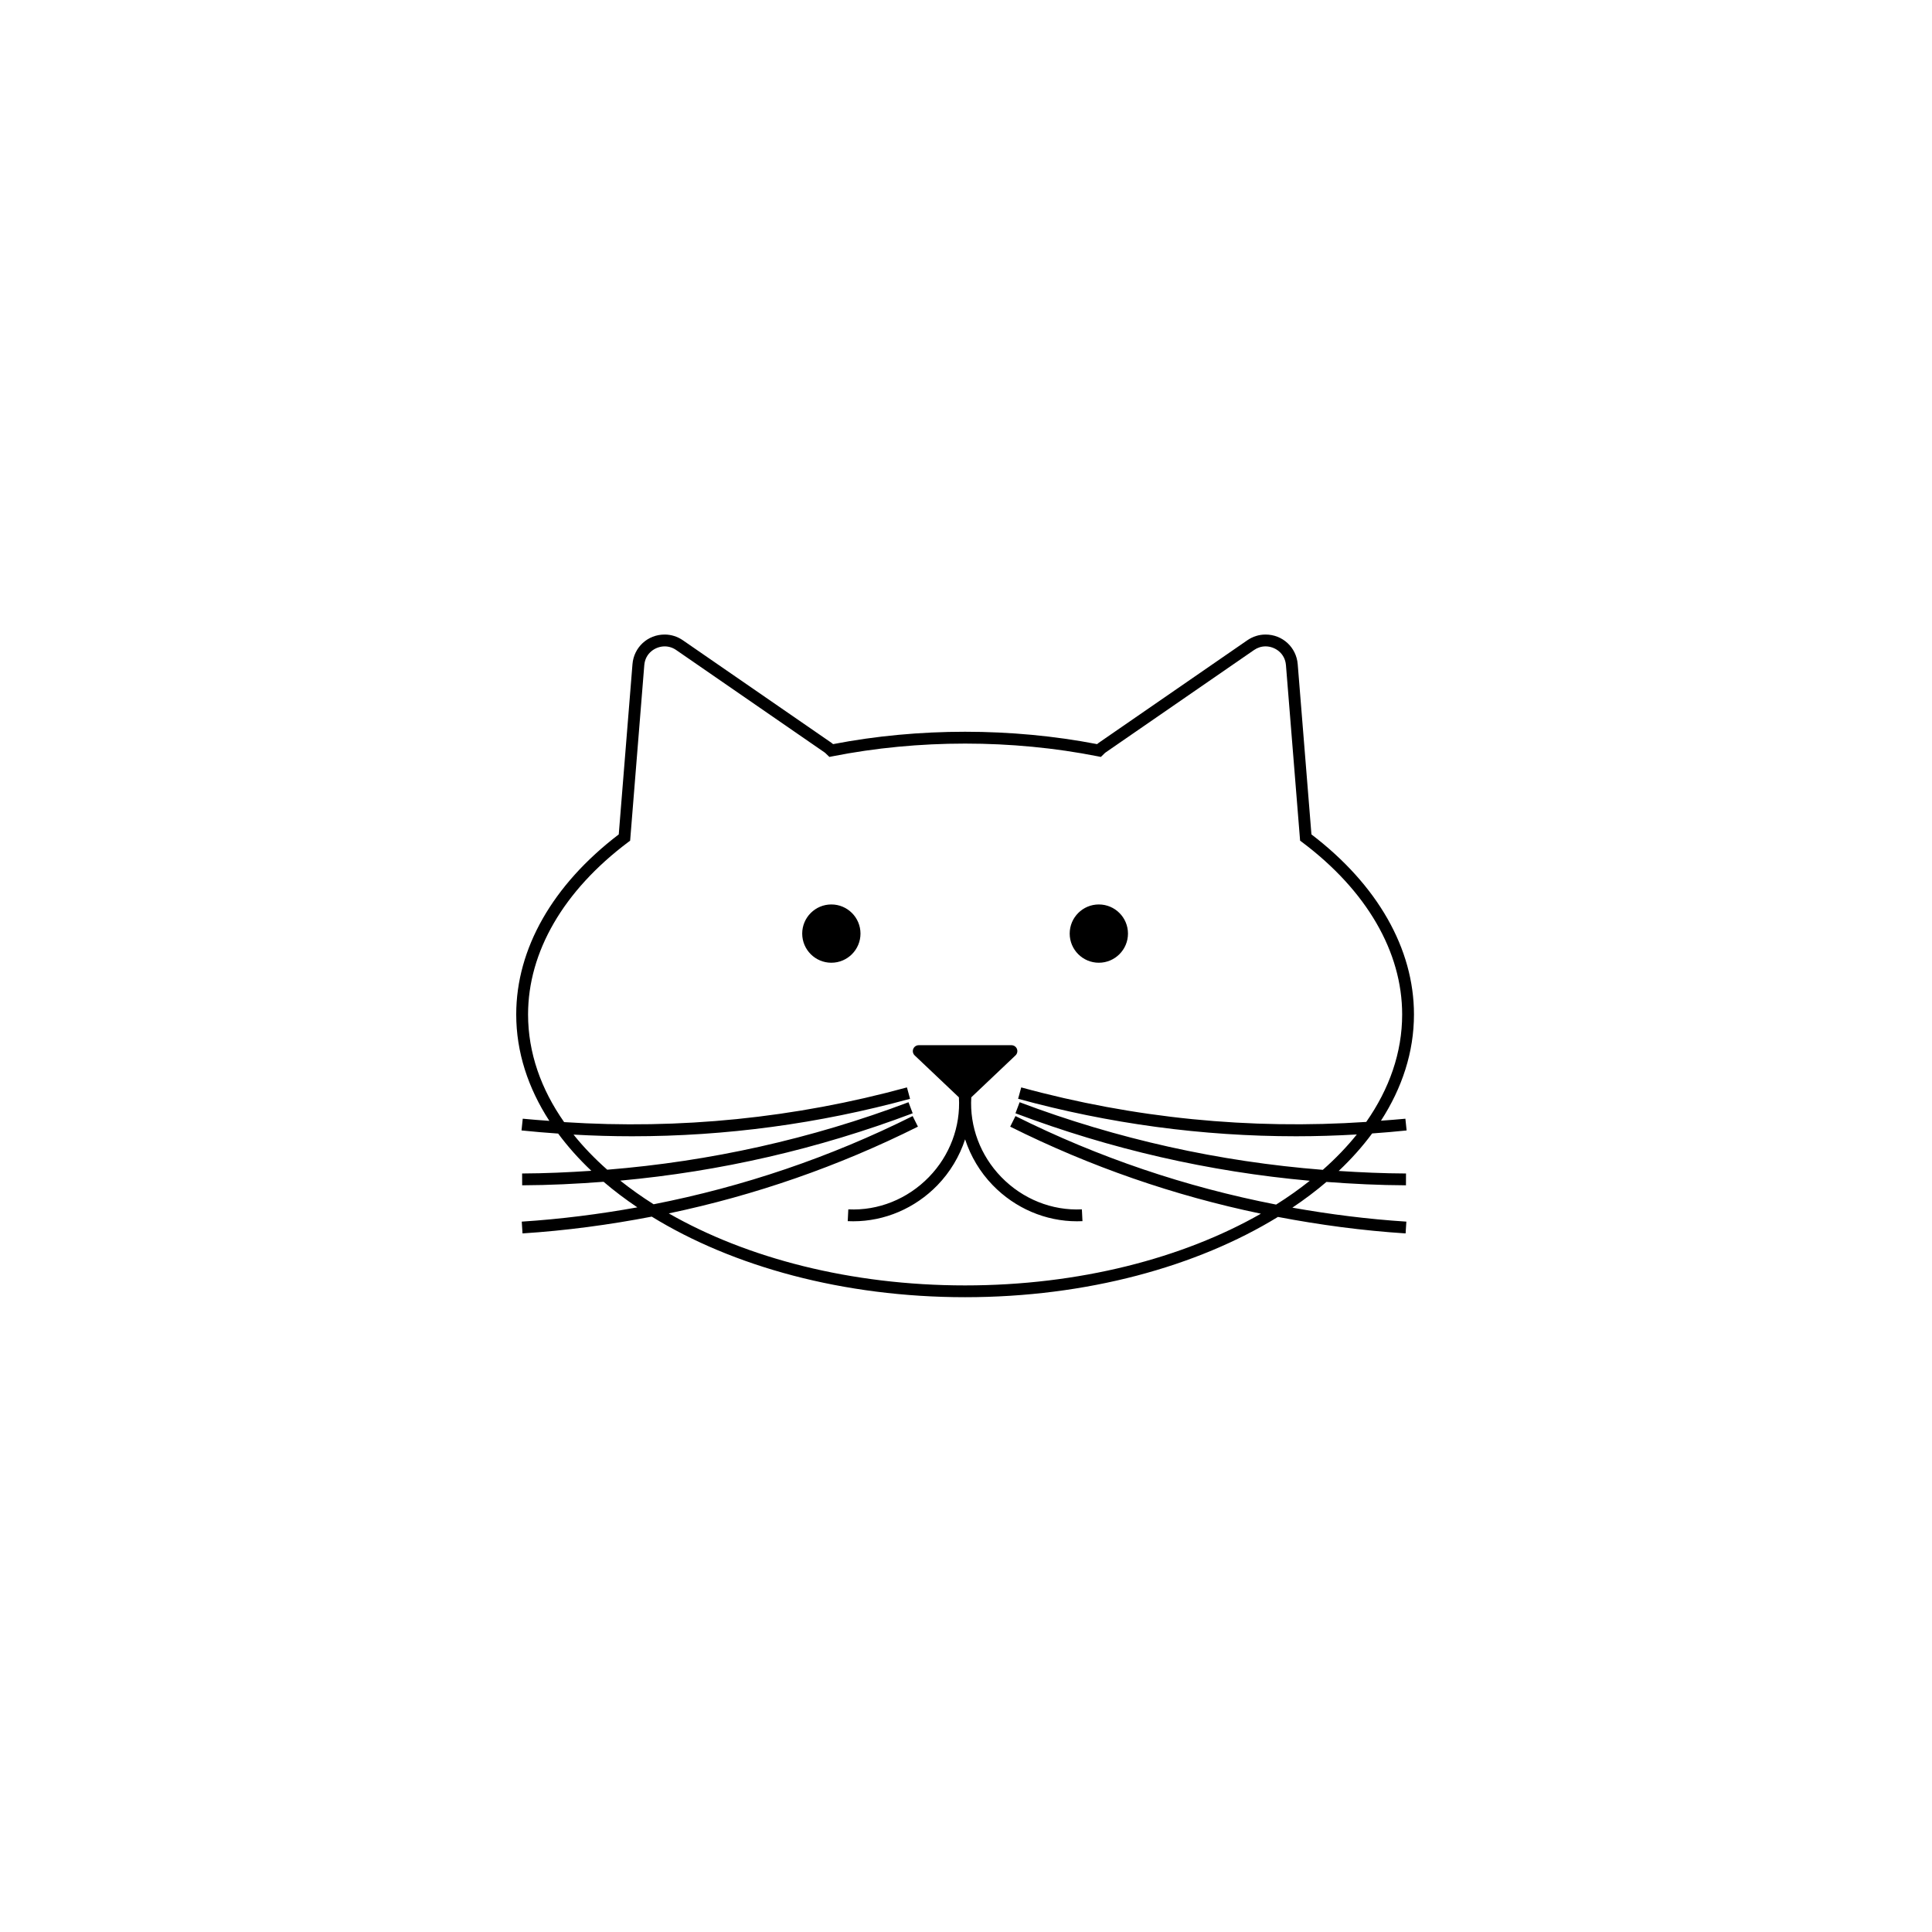 <svg xmlns="http://www.w3.org/2000/svg" width="500" height="500" viewBox="0 0 500 500"><g transform="translate(133.598,164.219)translate(116.151,85.735)rotate(0)translate(-116.151,-85.735) scale(3.057,3.057)" opacity="1"><defs class="defs"/><path transform="translate(-12.036,-24.837)" d="M84.496,67.073c0.973,-0.07 1.945,-0.151 2.919,-0.253l-0.104,-0.994c-0.689,0.072 -1.379,0.112 -2.068,0.168c1.796,-2.779 2.794,-5.814 2.794,-8.995c0,-5.564 -3.081,-10.97 -8.68,-15.242l-1.162,-14.41c-0.116,-1.431 -1.287,-2.51 -2.724,-2.51c-0.549,0 -1.082,0.168 -1.542,0.485l-12.575,8.678c-0.049,0.034 -0.094,0.07 -0.143,0.114c-7.226,-1.396 -15.12,-1.397 -22.349,0c-0.044,-0.04 -0.091,-0.078 -0.143,-0.114l-12.575,-8.678c-0.46,-0.317 -0.994,-0.485 -1.542,-0.485c-1.438,0 -2.608,1.079 -2.724,2.51l-1.162,14.41c-5.6,4.272 -8.68,9.677 -8.68,15.242c0,3.187 1.002,6.227 2.804,9.01c-0.751,-0.06 -1.501,-0.105 -2.252,-0.184l-0.104,0.994c1.034,0.109 2.068,0.192 3.102,0.265c0.813,1.098 1.752,2.152 2.81,3.152c-1.947,0.129 -3.9,0.219 -5.861,0.227l0.004,1c2.308,-0.009 4.604,-0.123 6.892,-0.298c0.886,0.757 1.842,1.479 2.86,2.165c-3.223,0.578 -6.484,0.996 -9.786,1.208l0.064,0.998c3.697,-0.238 7.343,-0.73 10.94,-1.421c6.854,4.216 16.214,6.821 26.527,6.821c10.292,0 19.636,-2.595 26.485,-6.796c3.555,0.677 7.156,1.161 10.808,1.396l0.064,-0.998c-3.256,-0.209 -6.472,-0.617 -9.651,-1.182c1.027,-0.69 1.993,-1.416 2.886,-2.179c2.235,0.167 4.477,0.278 6.731,0.286l0.004,-1c-1.907,-0.007 -3.805,-0.093 -5.699,-0.215c1.068,-1.006 2.013,-2.068 2.832,-3.175zM80.32,70.154c-8.775,-0.692 -17.383,-2.596 -25.667,-5.724l-0.353,0.936c8.05,3.04 16.401,4.948 24.916,5.713c-0.888,0.706 -1.836,1.38 -2.849,2.016c-7.636,-1.487 -15.027,-3.976 -22.066,-7.493l-0.447,0.895c6.784,3.389 13.889,5.844 21.225,7.37c-6.594,3.766 -15.391,6.071 -25.043,6.071c-9.673,0 -18.486,-2.316 -25.085,-6.096c7.289,-1.529 14.35,-3.976 21.093,-7.345l-0.447,-0.895c-6.997,3.496 -14.342,5.977 -21.93,7.467c-1.003,-0.632 -1.943,-1.302 -2.823,-2.002c8.459,-0.774 16.756,-2.68 24.756,-5.701l-0.354,-0.936c-8.233,3.109 -16.786,5.01 -25.505,5.713c-1.066,-0.942 -2.022,-1.934 -2.854,-2.972c1.653,0.092 3.305,0.141 4.956,0.141c7.933,0 15.817,-1.061 23.534,-3.172l-0.264,-0.965c-9.493,2.598 -19.239,3.576 -29.022,2.938c-1.96,-2.795 -3.053,-5.875 -3.053,-9.112c0,-5.302 3.005,-10.479 8.461,-14.579l0.18,-0.135l1.198,-14.858c0.083,-1.033 0.952,-1.59 1.727,-1.59c0.345,0 0.682,0.106 0.974,0.309l12.575,8.678c0.049,0.034 0.087,0.076 0.127,0.116l0.267,0.255l0.254,-0.05c7.259,-1.438 15.219,-1.438 22.474,0l0.255,0.051l0.262,-0.253c0.041,-0.042 0.08,-0.084 0.131,-0.12l12.575,-8.678c0.292,-0.202 0.629,-0.309 0.974,-0.309c0.775,0 1.644,0.558 1.727,1.59l1.198,14.858l0.18,0.135c5.456,4.099 8.46,9.277 8.46,14.579c0,3.231 -1.089,6.306 -3.041,9.097c-9.843,0.661 -19.653,-0.308 -29.208,-2.922l-0.264,0.965c7.718,2.112 15.6,3.172 23.534,3.172c1.711,0 3.425,-0.054 5.14,-0.153c-0.838,1.046 -1.802,2.046 -2.878,2.995zM53.961,59.603h-7.849c-0.205,0 -0.389,0.125 -0.464,0.315c-0.076,0.19 -0.028,0.407 0.12,0.548l3.745,3.551c0.149,2.471 -0.766,4.922 -2.537,6.746c-1.809,1.863 -4.295,2.864 -6.826,2.736l-0.049,0.999c0.157,0.008 0.313,0.011 0.47,0.011c2.652,0 5.225,-1.096 7.122,-3.05c1.087,-1.12 1.874,-2.456 2.344,-3.889c0.47,1.433 1.257,2.77 2.344,3.889c1.897,1.954 4.47,3.05 7.122,3.05c0.156,0 0.313,-0.004 0.47,-0.011l-0.049,-0.999c-2.532,0.126 -5.016,-0.874 -6.825,-2.736c-1.772,-1.825 -2.688,-4.277 -2.538,-6.748l3.744,-3.55c0.149,-0.141 0.196,-0.358 0.121,-0.548c-0.076,-0.19 -0.26,-0.314 -0.465,-0.314zM58.892,50.154c0,-1.362 1.105,-2.467 2.467,-2.467c1.362,0 2.467,1.105 2.467,2.467c0,1.362 -1.105,2.467 -2.467,2.467c-1.362,0 -2.467,-1.105 -2.467,-2.467zM36.247,50.154c0,-1.362 1.105,-2.467 2.467,-2.467c1.362,0 2.467,1.105 2.467,2.467c0,1.362 -1.105,2.467 -2.467,2.467c-1.362,0 -2.467,-1.105 -2.467,-2.467z" fill="#000000" class="fill c1"/></g></svg>
